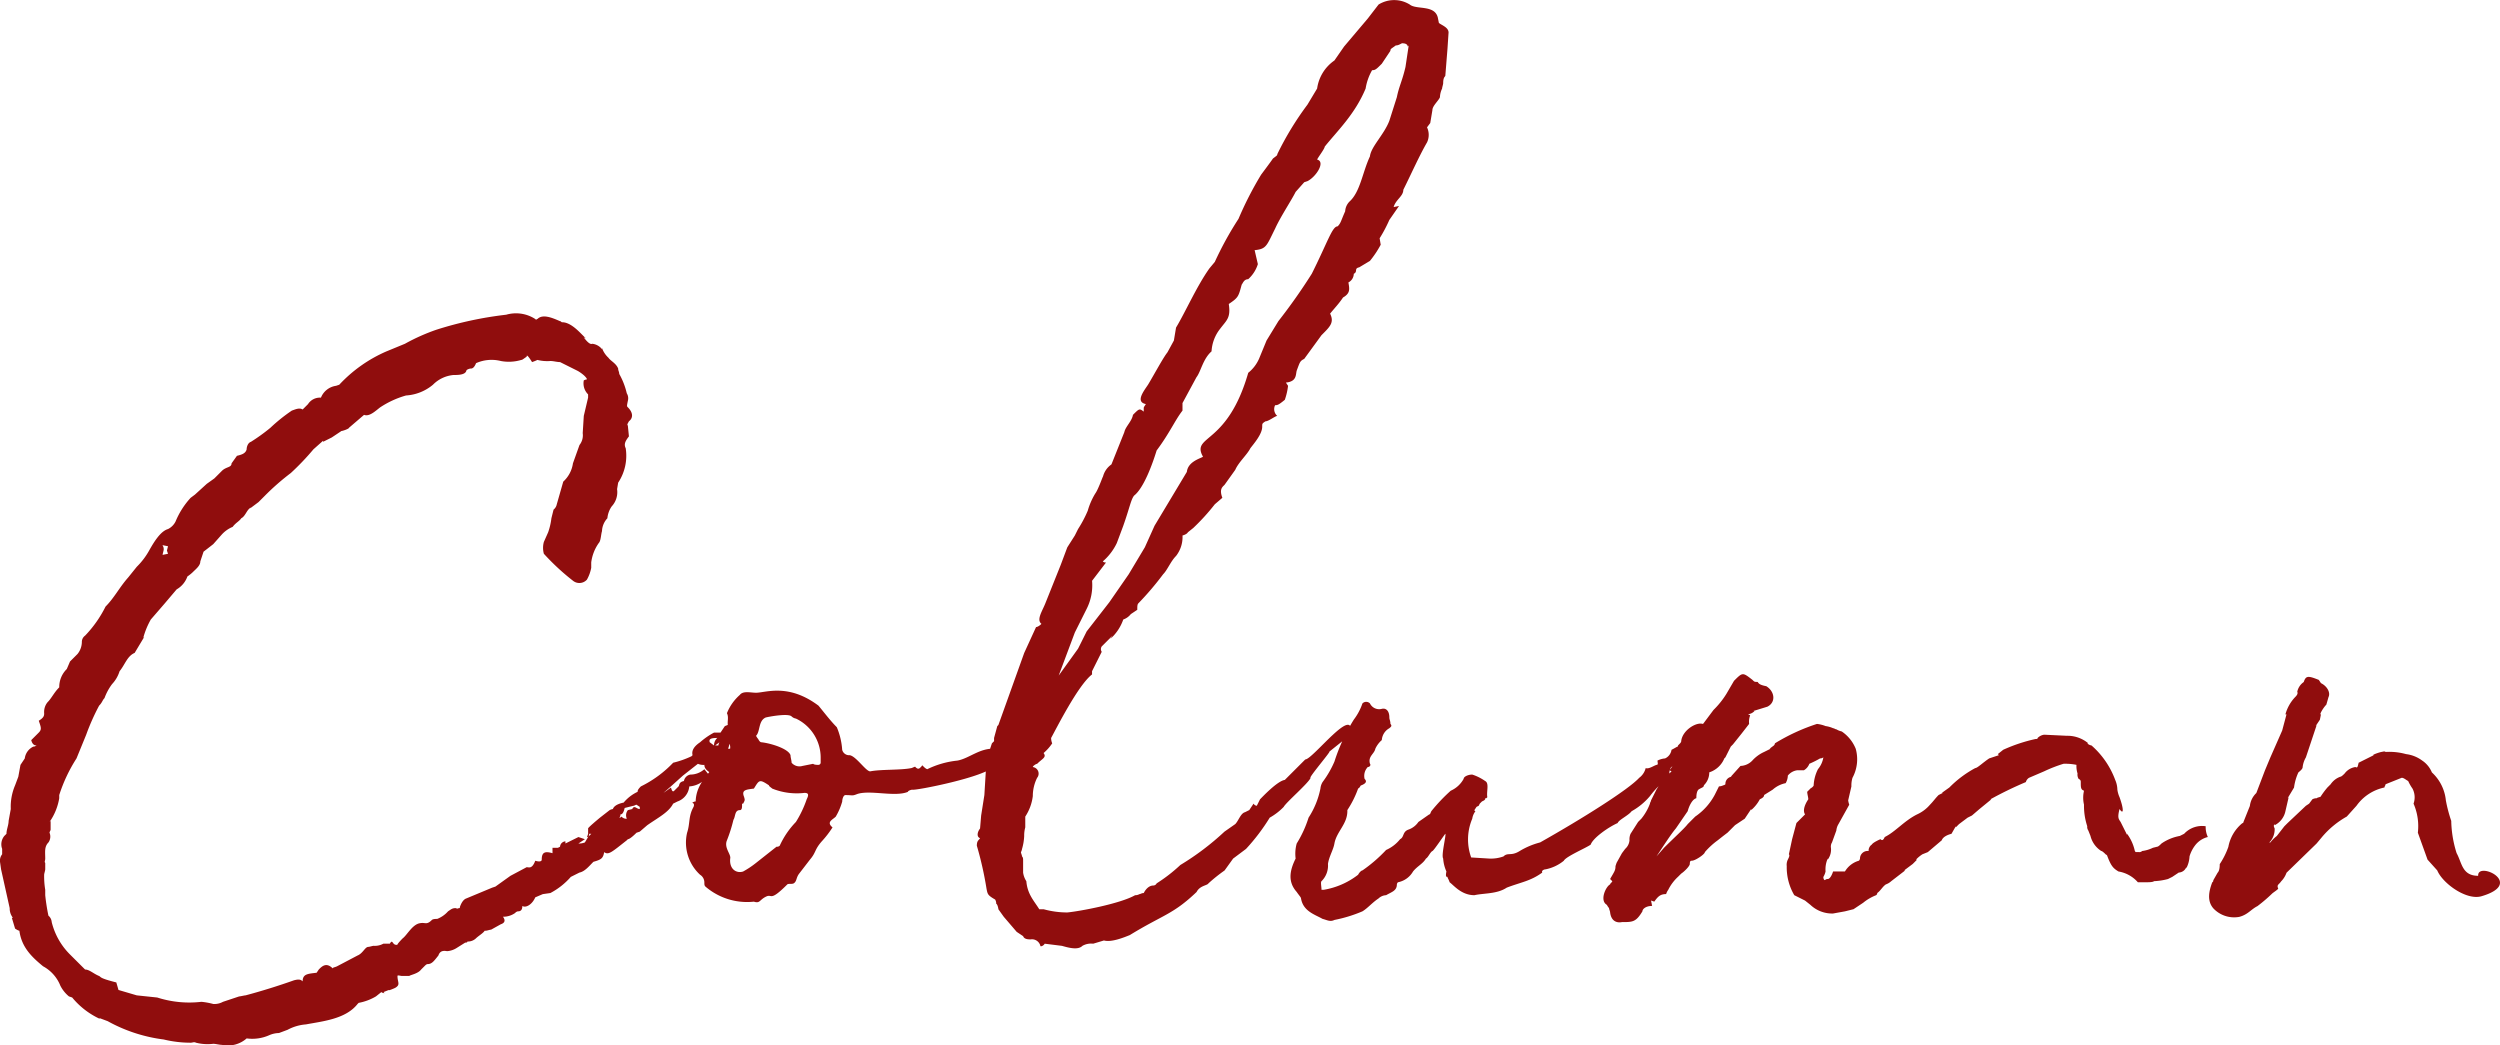 <svg xmlns="http://www.w3.org/2000/svg" width="304.086" height="127.14" viewBox="0 0 304.086 127.14"><g transform="translate(-175.31 -2242.803)"><path d="M77.552-7.991l.131-.131c.262,0,.917-.655,1.048-.786l.393-.131.917-.786c1.31-.917,2.62-1.572,3.144-2.62l.524-.262a2.142,2.142,0,0,0,1.441-1.834,2.959,2.959,0,0,0,2.358-1.441l-.524-.655a2.555,2.555,0,0,1-1.7.655.973.973,0,0,0-.786.786c-.655.131-.524.524-.655.655l-.524.524c-.131.131-.262.131-.393-.393,0,0-.524.393-.917.655l1.048-.917,1.31-1.179L86.2-17.292a1.662,1.662,0,0,0,.786.131c0,.393.262.655.655.917l1.572-1.048.917-.786v-1.048h-.262A2.265,2.265,0,0,0,90-20.436l.917-.393c.524-.917.524-.917.524-1.179l-.393-.262h-.262l-.655.131-.655.262-.524.786h-.786a8.555,8.555,0,0,0-1.7,1.179c-.786.524-1.048,1.048-.917,1.572l-.131.131a11.529,11.529,0,0,1-2.227.786,13.885,13.885,0,0,1-3.93,2.882c-.393.393-.393.524-.393.655a4.964,4.964,0,0,0-1.7,1.31c-.655.131-1.179.393-1.31.786a1.32,1.32,0,0,0-.393.131l-1.179.917c-1.572,1.31-1.441,1.31-1.441,1.31v.655l-.131.393h.131l-.393.655a1.947,1.947,0,0,1-.786.131l.786-.524-.786-.262L70.085-7.6V-7.86a.7.7,0,0,0-.655.655l-.262.131h-.655v.655c-.917-.262-1.31-.131-1.31.786,0,.262-.393.262-.786.131-.393,1.048-.786.786-1.048.786L63.4-3.668,61.57-2.358l-.393.131L58.033-.917c-.393.131-.655.655-.786,1.048,0,.131,0,.131-.131.131-.262.131-.262,0-.393,0-.393,0-.524.131-.917.393a3.417,3.417,0,0,1-1.31.917c-.131,0-.524,0-.655.131-.655.655-.786.262-1.441.393-.917.131-1.572,1.441-2.1,1.834,0,0-.655.655-.655.786-.655.131-.524-.786-.917-.131h-.786a2.154,2.154,0,0,1-1.179.262c-.131,0-.524.131-.655.131-.393,0-.655.786-1.31,1.048l-2.489,1.31c-.262.131-.524.131-.524.262-.786-.786-1.31-.262-1.7.131l-.262.393c-1.048.131-1.7.131-1.7,1.048-.262-.262-.524-.262-1.048-.131-1.834.655-3.93,1.31-5.895,1.834-.131,0-.655.131-.786.131l-1.965.655a2.154,2.154,0,0,1-1.179.262,8.553,8.553,0,0,0-1.441-.262,12.748,12.748,0,0,1-5.371-.524l-2.489-.262-2.227-.655L15.458,9.3c-2.1-.524-1.834-.655-2.1-.786-.655-.262-1.179-.786-1.7-.786L9.825,5.9A8.364,8.364,0,0,1,7.6,1.965,1.12,1.12,0,0,0,7.2,1.179,23.758,23.758,0,0,1,6.812-1.31v-.655A9.96,9.96,0,0,1,6.681-3.8c0-.131.131-.524.131-.655V-5.24c-.131-.131,0-.262,0-.524,0-.786-.131-1.441.393-1.965a1.231,1.231,0,0,0,.131-1.179c0-.131.131-.262.131-.393v-1.048l-.131.131A7.065,7.065,0,0,0,8.515-13.1v-.393a18.9,18.9,0,0,1,2.1-4.454l1.179-2.882a26.922,26.922,0,0,1,1.572-3.537c.393-.393.393-.655.655-.917a6.609,6.609,0,0,1,.917-1.7,4.024,4.024,0,0,0,.917-1.572c.655-.786.917-1.834,1.834-2.227l1.179-1.965-.131.131a9.51,9.51,0,0,1,.917-2.227l1.7-1.965,1.441-1.7a2.941,2.941,0,0,0,1.31-1.572,4.728,4.728,0,0,0,.655-.524c.393-.393.917-.786.917-1.31l.393-1.179,1.179-.917L28.3-45.195a3.74,3.74,0,0,1,1.31-.917c.393-.524.786-.655,1.048-1.048.524-.262.655-1.048,1.179-1.31l-.131.131,1.048-.786.786-.786a29.578,29.578,0,0,1,3.144-2.751,31.37,31.37,0,0,0,2.751-2.882l1.179-1.048v.131l1.048-.524,1.179-.786c.131,0,.917-.262.917-.393l1.834-1.572c.655.262,1.441-.524,1.965-.917A11.213,11.213,0,0,1,50.7-62.094a5.637,5.637,0,0,0,3.275-1.31,4.016,4.016,0,0,1,2.489-1.179c.524,0,1.441,0,1.572-.524,0-.131.393-.262.524-.262s.393,0,.655-.655a4.631,4.631,0,0,1,3.013-.262,5.255,5.255,0,0,0,2.489-.131c.131,0,.262-.131.655-.393,0-.131,0-.393.655.655a6.166,6.166,0,0,0,.655-.262,4.949,4.949,0,0,0,1.572.131c.393,0,.786.131,1.179.131l2.1,1.048c.262.131,1.048.655,1.179,1.048a1.32,1.32,0,0,0-.393.131,1.883,1.883,0,0,0,.524,1.7v.393l-.524,2.227-.131,2.1a1.892,1.892,0,0,1-.393,1.441L71-53.841a3.723,3.723,0,0,1-1.179,2.227l-.786,2.751a1.114,1.114,0,0,1-.393.655l-.262,1.048a8,8,0,0,1-.393,1.7l-.524,1.179a2.679,2.679,0,0,0,0,1.441A28.3,28.3,0,0,0,71-39.562a1.234,1.234,0,0,0,1.7-.131,4.693,4.693,0,0,0,.524-1.441v-.655a5.234,5.234,0,0,1,.917-2.358c.262-.262.262-1.048.393-1.441a2.417,2.417,0,0,1,.655-1.572,3.018,3.018,0,0,1,.524-1.441,2.543,2.543,0,0,0,.655-2.1l.131-.786a5.916,5.916,0,0,0,.917-4.192c-.262-.524,0-.917.393-1.441l-.131-1.31c-.131-.131,0-.262.131-.524.524-.393.524-1.048-.131-1.7-.131-.131-.131-.131,0-.786a1.151,1.151,0,0,0-.131-.917,8.777,8.777,0,0,0-.917-2.358c0-.262-.131-.393-.131-.655-.262-.655-.917-.917-1.179-1.31a3.021,3.021,0,0,1-.786-1.179v.131a1.764,1.764,0,0,0-1.179-.655c-.262.131-.655-.262-1.048-.786l.262.131-.524-.524C71.526-70.085,70.609-71,69.692-71c-.131,0-.131-.131-.262-.131-.917-.393-2.1-.917-2.751-.262-.262,0,0,.262-.262,0a4.3,4.3,0,0,0-3.537-.524,44.67,44.67,0,0,0-8.515,1.834,24.2,24.2,0,0,0-3.8,1.7l-2.227.917A17.129,17.129,0,0,0,42.575-63.4l-.393.131a2.319,2.319,0,0,0-1.834,1.441,1.715,1.715,0,0,0-1.572.786l-.655.655c-.393-.262-.917,0-1.31.131a20.415,20.415,0,0,0-2.62,2.1,22.55,22.55,0,0,1-2.358,1.7c-.393.131-.524.655-.524.917-.131.524-.655.655-1.179.786l-.655.917c0,.524-.655.393-1.179.917l-.917.917-.917.655-1.441,1.31-.524.393a9.75,9.75,0,0,0-1.834,2.882,2.064,2.064,0,0,1-.917.917c-.917.262-1.7,1.572-2.227,2.489a8.77,8.77,0,0,1-1.572,2.1L16.9-39.955c-1.048,1.179-1.7,2.489-2.751,3.537a14.227,14.227,0,0,1-2.489,3.537.934.934,0,0,0-.393.786,2.384,2.384,0,0,1-.524,1.441l-.917.917-.393.917a3.068,3.068,0,0,0-.917,2.227c-.655.655-.917,1.31-1.441,1.834a1.875,1.875,0,0,0-.393,1.31c0,.262,0,.524-.655.917.262.786.393,1.048,0,1.441l-.917.917c.131.524.393.655.655.655-.262.131-.262.131-.393.131a1.845,1.845,0,0,0-1.048,1.441l-.524.786L3.537-15.72l-.393,1.048A6.664,6.664,0,0,0,2.62-11.79l-.262,1.441c0,.524-.262,1.048-.262,1.572l-.262.262a1.608,1.608,0,0,0-.262,1.572v.655a1.247,1.247,0,0,0-.262.917l.131.917L2.489.262a1.829,1.829,0,0,0,.393,1.179H2.751l.393,1.31c.393.262.524.262.524.262C3.93,4.978,5.109,6.157,6.55,7.336a4.623,4.623,0,0,1,2.1,2.358A4.112,4.112,0,0,0,9.694,11l.393.131a9.521,9.521,0,0,0,3.406,2.62l-.131-.131,1.048.393a18.932,18.932,0,0,0,6.812,2.227,13.99,13.99,0,0,0,3.275.393c.262,0,.393-.131.655,0a5.671,5.671,0,0,0,2.1.131c.262,0,.786.131,1.048.131a3.457,3.457,0,0,0,3.013-.786,5.058,5.058,0,0,0,2.751-.393,3.129,3.129,0,0,1,1.179-.262l1.048-.393a5.565,5.565,0,0,1,2.227-.655c2.1-.393,4.847-.655,6.288-2.489l.131-.131a6.384,6.384,0,0,0,2.1-.786l.655-.524a.647.647,0,0,0,.393.131l-.131-.131.655-.262c-.131.131.524-.131.786-.262.655-.393.262-.655.262-1.441,0-.131.393,0,.524,0h.917c.131-.131,1.048-.262,1.441-.786l.393-.393c.131-.131.262-.262.393-.262.524,0,.786-.393,1.31-1.048.131-.393.393-.655,1.048-.524a2.487,2.487,0,0,0,1.179-.393L57.9,4.454c.131,0,.262,0,.262-.131h.131a1.415,1.415,0,0,0,.917-.393c.262-.262.917-.655,1.048-.917h.131c.131,0,.524-.131.655-.131l1.179-.655c.393-.131.655-.393.262-.917A2.517,2.517,0,0,0,64.059.786h-.131c.131,0,.262-.131.393-.131.393,0,.524-.262.524-.655.393.262,1.179-.131,1.572-1.048l.917-.393.917-.131A8.667,8.667,0,0,0,70.74-3.537l1.048-.524c.655-.131,1.179-.786,1.7-1.31.917-.262,1.179-.393,1.31-1.179C75.325-6.157,75.718-6.55,77.552-7.991ZM91.831-20.7a1.181,1.181,0,0,0-.655.131l-1.048.655c-.131.917.786,1.048,1.048,1.048l.917-.786ZM76.9-10.873c-.131.131-.131.131-.262.131a.481.481,0,0,0,.131-.393c.262,0,.393-.262.524-.786l1.048-.262c.131,0,.262-.131.393-.131l.393.262v.262c-.393,0-.655-.524-.917,0l-.524.131a1,1,0,0,0-.131,1.048h-.131A.811.811,0,0,1,76.9-10.873ZM21.746-43.754l-.131.524.131.393-.655.131c0-.131.131-.524.131-.655,0-.393-.131-.393-.131-.524Zm66.81,23.318a1.189,1.189,0,0,0-.393.917l-.524-.393C87.508-20.305,87.77-20.436,88.556-20.436Zm-.262.917.524-.393a1.014,1.014,0,0,0-.131.393ZM72.967-8.777h.262l-.393.393A.481.481,0,0,0,72.967-8.777ZM93.01-.524c.786.262.655-.262,1.572-.655.655-.262.393.655,2.489-1.441.131-.131.524,0,.786-.131.393-.262.262-.655.655-1.179l1.31-1.7c.786-.917.524-1.179,1.441-2.227a11.963,11.963,0,0,0,1.31-1.7c-.786-.655,0-.917.393-1.31a7.743,7.743,0,0,0,.786-1.834c0-.262.131-.786.393-.786.917,0,.786.131,1.441-.131,1.572-.524,4.585.393,6.157-.262,0-.131.393-.262.524-.262.393.131,9.039-1.572,9.956-2.882h.262a5.612,5.612,0,0,0,1.7-.655,41.468,41.468,0,0,1,4.847-2.1l.131-.131a.457.457,0,0,0-.131-.262c-.655-.262-1.572-1.31-2.358-.262h-.655c-.655-.131-2.1.786-2.882,1.048a1.4,1.4,0,0,1-.786.262c-1.834-.131-3.144,1.179-4.585,1.441a10.859,10.859,0,0,0-3.668,1.048c-.393-.131-.655-.655-.655-.393-.262.262-.393.524-.786.131,0-.131-.393.131-.524.131-1.31.262-3.668.131-4.978.393-.524,0-1.7-1.834-2.489-1.965a.873.873,0,0,1-.917-.655,8.484,8.484,0,0,0-.655-2.751c-.786-.786-1.572-1.834-2.227-2.62-3.668-2.751-6.419-1.572-7.6-1.572-.655,0-1.572-.262-1.965.262a5.827,5.827,0,0,0-1.572,2.227c.262.524,0,1.048.131,1.572a3.821,3.821,0,0,0,.131,2.1c.524.786-.524,1.965-1.572,2.227-.786,1.572-2.358,2.489-2.489,4.716,0,.131,0,.131-.131.131-.655.262.131,0-.131.655-.655,1.179-.393,1.965-.786,3.144A5.311,5.311,0,0,0,86.46-3.8a1.1,1.1,0,0,1,.524.917c0,.262,0,.393.131.524A7.769,7.769,0,0,0,93.01-.524Zm-2.882-5.24c.131-.524-.786-1.31-.393-2.227a18.2,18.2,0,0,0,.786-2.489c.262-.393.131-1.179.786-1.179.262,0,.262-.393.262-.524v-.262H91.7l.131-.262c.131-.262,0-.393,0-.524-.393-.917.262-.917,1.179-1.048.655-1.048.655-1.179,1.834-.393,0,.131.262.262.393.393a7.985,7.985,0,0,0,3.93.524c.524,0,.524.262.262.786a13.117,13.117,0,0,1-1.31,2.751,10.246,10.246,0,0,0-1.965,2.882.481.481,0,0,1-.393.131L93.272-5.24A10.927,10.927,0,0,1,91.7-4.192C90.914-3.93,90-4.454,90.128-5.764Zm10.087-11.528-1.31.262a1.257,1.257,0,0,1-1.31-.393c0-.262-.131-.655-.131-.917-.262-.786-2.358-1.441-3.537-1.572q-.2,0-.393-.393a1.885,1.885,0,0,1-.262-.393c.524-.524.262-1.834,1.179-2.227.524-.131,2.751-.524,3.144-.131a.993.993,0,0,0,.524.262,5.254,5.254,0,0,1,3.013,4.716v.655a.282.282,0,0,1-.262.262C100.739-17.161,100.346-17.161,100.215-17.292Zm22.532-4.716-.131.131-.393,1.441v.393l-.262.262-.655,1.965-.262,4.323L120.651-11l-.131,1.572c-.393.524-.393,1.048,0,1.179-.131.262-.393.262-.393.917a42.4,42.4,0,0,1,1.179,5.24c.131.655.131.786,1.048,1.31a.99.99,0,0,1,.131.524c.131,0,.262.524.262.655l.655.917,1.572,1.834.786.524c.131.393.655.393.917.393a1.053,1.053,0,0,1,1.179.786c0,.131.393,0,.524-.262l2.1.262c.917.262,1.965.524,2.489,0a2.154,2.154,0,0,1,1.31-.262l1.31-.393c.917.262,2.489-.393,3.144-.655,4.061-2.489,5.24-2.489,8.122-5.24.393-.786,1.31-.786,1.441-1.048a20.134,20.134,0,0,1,1.965-1.572L151.3-5.764l1.572-1.179a24.233,24.233,0,0,0,2.882-3.8,7.426,7.426,0,0,0,1.7-1.31c.262-.524,3.013-2.882,3.275-3.537-.393.131,2.751-3.537,2.227-3.144l2.62-2.1c.655-3.93-4.585,3.013-5.5,3.013l-2.489,2.489c-.917.131-2.751,2.1-3.013,2.358l-.393.786a.485.485,0,0,1-.393-.262l-.524.786-.524.262c-.524.131-.786,1.048-1.179,1.441l-1.31.917a32.355,32.355,0,0,1-5.371,4.061A19.1,19.1,0,0,1,142-2.751a.465.465,0,0,1-.393.262c-.655,0-1.048.655-1.179.917-.262,0-.393.131-.524.131a.99.99,0,0,1-.524.131c-1.834,1.048-6.812,1.965-8.253,2.1a10.911,10.911,0,0,1-2.882-.393h-.524c-.655-1.048-1.441-1.834-1.572-3.406a2.616,2.616,0,0,1-.393-1.048V-5.5c0-.262,0-.393-.131-.524,0-.131-.131-.393-.131-.524a1.32,1.32,0,0,0,.131-.393,6.576,6.576,0,0,0,.262-1.572,3.687,3.687,0,0,1,.131-1.048v-1.31a5.839,5.839,0,0,0,.917-2.489,4.99,4.99,0,0,1,.524-2.227.805.805,0,0,0-.524-1.31c0-.131.393-.393.524-.393.655-.655,1.179-.786.786-1.31a5.791,5.791,0,0,0,1.048-1.179,1.753,1.753,0,0,1-.131-.655c.655-1.179,3.275-6.419,4.978-7.729v-.393l1.179-2.358a.585.585,0,0,1,0-.655l1.31-1.31-.262.393a5.671,5.671,0,0,0,1.572-2.358,2.006,2.006,0,0,0,.917-.655l.786-.524c0-.393,0-.655.131-.786a36.09,36.09,0,0,0,3.013-3.537c.524-.524.917-1.572,1.572-2.227a3.742,3.742,0,0,0,.786-2.489s.524-.131.655-.393l.655-.524a26.09,26.09,0,0,0,2.62-2.882l.917-.786c-.393-1.048,0-1.31.262-1.572l1.31-1.834c.393-.917,1.441-1.834,1.834-2.62.393-.524,1.441-1.7,1.441-2.62,0-.393,0-.393.393-.655.393,0,1.179-.655,1.441-.655a1.088,1.088,0,0,1-.262-1.31c.262,0,.393,0,1.179-.655a8,8,0,0,0,.393-1.7l-.262-.393c1.31-.131,1.179-.917,1.31-1.441.393-1.048.393-1.179.917-1.441l2.1-2.882.131-.131c.917-.917,1.441-1.441.917-2.489.524-.655,1.048-1.179,1.572-1.965.917-.524.786-1.048.655-1.834a1.2,1.2,0,0,0,.655-1.048c.524-.262,0-.655.655-.786l1.31-.786a12.14,12.14,0,0,0,1.31-1.965l-.131-.786a17.207,17.207,0,0,0,1.179-2.227l1.179-1.7-.655.131c.262-.917,1.179-1.31,1.179-2.1.917-1.834,1.965-4.192,2.882-5.764a2.149,2.149,0,0,0,0-1.834l.393-.524.262-1.572c0-.524.786-1.179.917-1.572a2.611,2.611,0,0,1,.262-1.048c0-.131.131-.524.131-.655,0-.786.262-.786.262-.917l.262-3.275.131-1.965c0-.655-.917-.917-1.179-1.179l-.131-.655c-.393-1.572-2.62-.917-3.406-1.572a3.592,3.592,0,0,0-3.8,0l-1.31,1.7-2.882,3.406-1.179,1.7a4.976,4.976,0,0,0-2.1,3.406l-1.179,1.965a37.115,37.115,0,0,0-3.668,6.026c0,.131,0,.131-.524.524-.262.393-1.441,1.965-1.441,1.965a42.09,42.09,0,0,0-2.751,5.371,40.782,40.782,0,0,0-2.882,5.24l-.655.786c-1.572,2.227-2.882,5.24-4.061,7.205l-.262,1.572-.786,1.441c-.524.655-1.572,2.62-2.358,3.93-.524.786-1.572,2.1-.262,2.358-.262.393-.262.393-.262.524v.393c-.524-.393-.524-.393-1.31.393-.131.786-.917,1.441-1.048,2.1L136.5-53.71a2.576,2.576,0,0,0-1.048,1.572c.131-.524-.524,1.441-.917,1.965a8.407,8.407,0,0,0-.917,2.1,14.648,14.648,0,0,1-1.179,2.227l-.393.786-.917,1.441-.786,2.1-1.834,4.585c-.393,1.048-1.179,2.1-.524,2.62-.393.393-.655.393-.655.393l-1.441,3.144ZM156.414-82.4c.655-1.441,1.965-3.406,2.489-4.454l1.048-1.179.393-.131c1.048-.524,2.227-2.358,1.179-2.62,0-.131.917-1.31.917-1.572,1.572-1.965,3.668-3.93,4.978-7.074a6.52,6.52,0,0,1,.786-2.227c.393,0,.524-.131,1.179-.786l1.048-1.572c0-.262.131-.262.655-.655.393,0,.655-.262.786-.262.917,0,.524.655.786.262l-.393,2.62c-.393,1.7-.786,2.358-1.048,3.668L170.3-95.5c-.655,1.7-2.227,3.144-2.358,4.323-.917,1.965-1.179,4.323-2.489,5.5a1.826,1.826,0,0,0-.524,1.179c-.524,1.179-.524,1.441-.917,1.834-.655,0-1.179,1.834-3.144,5.764a69.032,69.032,0,0,1-4.061,5.764l-1.441,2.358-.917,2.227a4.516,4.516,0,0,1-1.31,1.7c-2.489,8.646-6.681,7.6-5.633,9.956l.131.262c-.524.262-1.834.655-1.965,1.834l-3.93,6.55-1.179,2.62L138.6-40.348l-2.358,3.406L133.489-33.4l-1.048,2.1-2.358,3.275,1.965-5.24,1.441-2.882a6.351,6.351,0,0,0,.655-3.406l1.7-2.227a.481.481,0,0,1-.393-.131,6.843,6.843,0,0,0,1.7-2.227l.786-2.1c.786-2.227.917-3.144,1.31-3.668,1.179-.917,2.227-3.8,2.751-5.5,1.572-2.1,2.227-3.668,3.144-4.847v-.917l1.7-3.144c.524-.655.786-2.227,1.834-3.144a4.844,4.844,0,0,1,1.048-2.751c.786-1.048,1.31-1.31,1.048-3.013,1.179-.786,1.179-.917,1.572-2.358.131-.131.262-.655.786-.655a4.091,4.091,0,0,0,1.179-1.834l-.393-1.7C155.366-79.91,155.366-80.3,156.414-82.4Zm20.96,78.862c0,.131.131.262.262.655.524.393,1.441,1.572,3.013,1.572,1.179-.262,2.751-.131,3.93-.917,1.7-.655,2.882-.786,4.323-1.834-.131-.262.262-.393.393-.393A5.023,5.023,0,0,0,191.522-5.5c.262-.524,2.751-1.572,3.275-1.965.262-.786,2.1-2.1,3.275-2.62.131-.393,1.31-.917,1.7-1.441A7.945,7.945,0,0,0,202-13.362a10.127,10.127,0,0,1,2.1-2.1c.524-.393.655-.655.262-.655,0-.786.393-1.048.917-.786.262.131.393.131.393-.131,0-.655,1.179-1.179,1.31-1.965.524-.262,1.834-3.406,1.441-3.144-.786-.262-2.489.786-2.62,2.1,0,.262-.524.524-.393.655-.131,0-.262.131-.786.393a1.359,1.359,0,0,1-.786,1.048,2.429,2.429,0,0,0-.917.262c0,.262.131.524-.131.524-.393.131-.917.524-1.31.393a2.082,2.082,0,0,1-.786,1.179c-1.31,1.441-6.943,4.978-12.052,7.86a9.346,9.346,0,0,0-2.489,1.048c-1.048.655-1.441.131-1.965.655a4.552,4.552,0,0,1-1.7.262L180.256-5.9a6.471,6.471,0,0,1,.131-4.716,1.956,1.956,0,0,1,.393-.917.128.128,0,0,1-.131-.131l.262-.393.262-.131.131-.262.262-.262.262-.131.131-.131V-13.1h.131l.131-.131c-.131-.655.262-1.7-.262-1.965a5.888,5.888,0,0,0-1.572-.786c-.524,0-1.048.262-1.048.524a3.333,3.333,0,0,1-1.572,1.441,21.193,21.193,0,0,0-2.358,2.489c-.131.262-.131.393-.262.393l-1.31.917a2.422,2.422,0,0,1-1.179.917c-.786.262-.524.917-1.048,1.179a4.516,4.516,0,0,1-1.7,1.31,17.919,17.919,0,0,1-2.882,2.489c-.131,0-.393.262-.524.524a9.352,9.352,0,0,1-4.192,1.834h-.262c0-.393-.131-.917,0-1.048a2.654,2.654,0,0,0,.786-2.1c.131-.917.655-1.7.786-2.489.262-1.441,1.572-2.358,1.572-3.93v-.131a12.239,12.239,0,0,0,1.31-2.62c.262-.131.262-.393.393-.393.655-.262.655-.524.393-.786a1.56,1.56,0,0,1,.393-1.441c.262,0,.393-.262.262-.393-.262-.917.524-1.179.655-1.834a3.153,3.153,0,0,1,.786-1.048,1.777,1.777,0,0,1,.917-1.441c.131-.131.393-.262.131-.524,0-.393-.131-.524-.131-.786,0-.786-.393-1.179-.917-1.048a1.241,1.241,0,0,1-1.441-.655.633.633,0,0,0-.917,0,6.943,6.943,0,0,1-1.048,1.965,22.7,22.7,0,0,0-2.358,5.109,12.189,12.189,0,0,1-1.441,2.489,1.862,1.862,0,0,0-.262.786,10.1,10.1,0,0,1-1.441,3.537A13.674,13.674,0,0,1,159.034-7.6a4.63,4.63,0,0,0-.131,1.834c-.786,1.572-.917,2.882.131,4.061.262.393.524.655.524.786.262,1.572,1.7,1.965,2.62,2.489.524.131.917.393,1.441.131A16.947,16.947,0,0,0,167.025.655C167.68.262,168.2-.393,168.99-.917a1.415,1.415,0,0,1,.917-.393c.655-.393,1.31-.524,1.31-1.31a.457.457,0,0,1,.131-.262,2.709,2.709,0,0,0,1.834-1.31c.524-.655,1.179-.917,1.572-1.572.262-.131.524-.786.786-.917.131,0,1.441-1.965,1.572-2.1.131.131-.524,2.62-.262,3.013a4.579,4.579,0,0,0,.393,1.572C177.112-3.537,177.243-3.537,177.374-3.537Zm41.265-1.31a6.685,6.685,0,0,0,.917,3.537l1.31.655.655.524A3.839,3.839,0,0,0,224.272.917l1.441-.262,1.048-.262,1.179-.786a5.818,5.818,0,0,1,1.572-.917c.131-.131.131-.131.131-.262.393-.262.655-.786,1.048-1.048a1.916,1.916,0,0,0,.655-.393l1.7-1.31h-.131l1.048-.786.524-.524h-.131a4.154,4.154,0,0,1,.786-.655l.655-.262,1.7-1.441c.131-.393.655-.655,1.179-.786l.524-.917v.131l.393-.393,1.048-.786.524-.262.917-.786,1.441-1.179H243.4a45.174,45.174,0,0,1,4.323-2.1.89.89,0,0,1,.393-.524l1.834-.786a17.5,17.5,0,0,1,2.358-.917,6.922,6.922,0,0,1,1.572.131,2.884,2.884,0,0,0,.131,1.048.982.982,0,0,0,.131.655c.262.131.262.262.262.393,0,.655,0,.917.393,1.048a3.739,3.739,0,0,0,0,1.7,7.878,7.878,0,0,0,.393,2.62.766.766,0,0,0,.131.524l.262.655a3.032,3.032,0,0,0,1.31,1.834c.131,0,.393.262.655.524v-.131c.524,1.441.786,1.7,1.441,2.1a4,4,0,0,1,2.358,1.31h1.048c.262,0,.786,0,.917-.131a7.667,7.667,0,0,0,1.7-.262l.524-.262.786-.524a1.038,1.038,0,0,0,.917-.655v.131a3.415,3.415,0,0,0,.393-1.441,4.1,4.1,0,0,1,.655-1.31,2.777,2.777,0,0,1,1.572-1.048,2.849,2.849,0,0,1-.262-1.31,2.969,2.969,0,0,0-2.62.917l-.524.262a5.706,5.706,0,0,0-2.227.917c-.131.131-.393.393-.524.393l-.524.131a4.27,4.27,0,0,1-1.31.393.481.481,0,0,1-.393.131h-.393a.457.457,0,0,1-.131-.262,5.5,5.5,0,0,0-.917-1.965v.131l-.786-1.572c-.262-.393-.393-.524-.131-1.572.524.786.524,0,0-1.441a3.333,3.333,0,0,1-.262-.917,3.128,3.128,0,0,0-.262-1.179,10.325,10.325,0,0,0-2.882-4.192.993.993,0,0,1-.524-.262h.131a3.945,3.945,0,0,0-2.62-.917l-2.751-.131a1.372,1.372,0,0,0-.786.393c0,.131-.131.131-.262.131a19.648,19.648,0,0,0-3.93,1.31l-.655.524.131.131-1.179.393c-.786.524-1.441,1.179-1.7,1.179a13.166,13.166,0,0,0-3.144,2.358l-.917.655h.131l-.524.262c-.393.393-.655.786-1.048,1.179a4.518,4.518,0,0,1-1.572,1.179c-1.572.786-2.62,2.1-3.93,2.751-.131.262-.262.524-.524.262,0,0-.917.393-1.048.655a.886.886,0,0,0-.393.786.928.928,0,0,0-1.048.917.457.457,0,0,1-.131.262,2.894,2.894,0,0,0-1.7,1.31h-1.441c-.262.786-.524.917-.655.917-.262,0-.262.131-.393.131a.481.481,0,0,1-.131-.393,2.213,2.213,0,0,0,.262-.655,3.323,3.323,0,0,1,.262-1.572v.131a2.028,2.028,0,0,0,.393-1.441.982.982,0,0,1,.131-.655l.524-1.441a1.862,1.862,0,0,1,.262-.786l1.31-2.358a2.972,2.972,0,0,1-.131-.524l.393-1.7a3.255,3.255,0,0,1,.131-1.048,4.733,4.733,0,0,0,.393-3.537,4.635,4.635,0,0,0-1.7-2.1,2.213,2.213,0,0,1-.655-.262c-.131,0-.262-.131-.393-.131a3.333,3.333,0,0,0-.917-.262,4.05,4.05,0,0,0-1.048-.262,23.752,23.752,0,0,0-5.109,2.358.457.457,0,0,1-.131.262l-.524.393h.131l-.786.393a4.354,4.354,0,0,0-1.441,1.048,2.082,2.082,0,0,1-1.441.655l-1.179,1.31h.131a.866.866,0,0,0-.786.917.457.457,0,0,1-.262.131,1.305,1.305,0,0,1-.524.131l-.524,1.048a7.431,7.431,0,0,1-2.358,2.62l-.917.917c-.393.524-1.7,1.7-2.882,2.882l-.917,1.048c.786-1.179,1.7-2.62,2.358-3.406l1.441-2.1c.131-.524.524-1.441,1.048-1.572,0-.655.131-.917.262-1.048.393-.262.655-.262.655-.524a2.169,2.169,0,0,0,.655-1.572,2.972,2.972,0,0,0,1.834-1.7l.131-.131.655-1.31.262-.262,1.048-1.31.917-1.179a2.252,2.252,0,0,1,.131-1.048l-.262-.131a1.217,1.217,0,0,0,.786-.393h-.131l1.7-.524c1.048-.524.917-1.834-.131-2.489-.655-.131-.917-.262-1.048-.524-.393,0-.393,0-.655-.262-1.179-.917-1.179-.917-2.227.131l-.917,1.572a10.331,10.331,0,0,1-1.572,1.965l-1.572,2.1-.917,1.441-.393.262a10,10,0,0,0-1.965,3.013v-.131l-.524.655.262.131L203.443-15.2l-.655,1.048-.655,1.31c0,.131-.131.262-.131.393a6.567,6.567,0,0,1-1.048,1.834l-.393.393-.917,1.441a1.662,1.662,0,0,0-.131.786,1.566,1.566,0,0,1-.524,1.048l-.393.524-.655,1.179-.131.393c0,.524-.131.655-.655,1.572l.262.262c0,.131-.262.262-.262.393-.524.262-1.31,1.965-.393,2.489a1.885,1.885,0,0,0,.262.393c0,.131.131.393.131.524.131,1.048.786,1.31,1.441,1.179,1.31,0,1.7,0,2.489-1.31,0-.262.393-.655,1.179-.655l-.131-.655.393.131c.393-.524.655-.917,1.441-.917a1.866,1.866,0,0,1,.262-.524,5.425,5.425,0,0,1,1.179-1.572l.393-.393c.393-.262,1.048-.917,1.048-1.179,0-.393.131-.393.262-.393.393,0,1.572-.786,1.572-1.048a9.261,9.261,0,0,1,1.572-1.441s.655-.524,1.179-.917l.917-.917,1.179-.786.786-1.179v.131a4.6,4.6,0,0,0,1.048-1.31c.262-.131.524-.262.524-.524l1.048-.655a3.357,3.357,0,0,1,1.572-.786,1.893,1.893,0,0,0,.262-.917,1.764,1.764,0,0,1,1.179-.655h.786a1.54,1.54,0,0,0,.655-.786,12.118,12.118,0,0,0,1.31-.655.574.574,0,0,0,.393-.131,2.923,2.923,0,0,1-.655,1.441,4.856,4.856,0,0,0-.524,1.965c0,.131-.262.262-.262.393v-.131l-.524.524c0,.262.131.655.131.917-.524.786-.655,1.441-.393,1.834l-1.048,1.048-.524,1.965L218.9-6.288c.131.131,0,.393-.131.655A1.418,1.418,0,0,0,218.639-4.847Zm79.124.524c.655,1.572,3.537,3.668,5.371,3.144,5.371-1.572-.524-4.323-.393-2.489-1.965,0-1.965-1.572-2.62-2.751a13.721,13.721,0,0,1-.655-3.93,17.454,17.454,0,0,1-.655-2.489,5.33,5.33,0,0,0-1.7-3.406,3.2,3.2,0,0,0-1.179-1.441,4.149,4.149,0,0,0-1.965-.786,7.657,7.657,0,0,0-2.489-.262c-.131-.131-.393,0-.524,0-.524.131-1.179.393-.917.393l-1.834.917c-.131.524-.131.655-.393.524a2,2,0,0,0-1.31.786c-.131.131-.393.393-.524.393a2.422,2.422,0,0,0-1.179.917l-.393.393a10.446,10.446,0,0,0-.786,1.048c0,.131-.393.131-.524.262a.99.99,0,0,0-.524.131l-.393.524-.393.262-2.227,2.1-.393.393-.917,1.179a4.446,4.446,0,0,0-.786.786h-.131l.131-.131a2.287,2.287,0,0,0,.524-1.572c-.131-.262-.131-.393,0-.524v.131a2.472,2.472,0,0,0,1.31-1.7l.393-1.7-.131.131.786-1.31a6.364,6.364,0,0,1,.524-1.834c.131-.131.524-.393.524-.655a3.016,3.016,0,0,1,.393-1.179l1.31-3.93-.131.131.524-.786.131-.655c-.262.131.262-.786.655-1.179l.262-.917c.262-.524-.131-1.31-.917-1.7l-.262-.393c-1.31-.524-1.572-.524-1.834.262a1.908,1.908,0,0,0-.786,1.179c.131.262-.131.524-.262.655a4.956,4.956,0,0,0-1.179,2.1h.131l-.524,1.965-1.441,3.275-.655,1.572-1.048,2.751a2.586,2.586,0,0,0-.786,1.572l-.786,1.965a.128.128,0,0,1-.131.131,4.871,4.871,0,0,0-1.7,2.882,9.517,9.517,0,0,1-1.048,2.1c0,.655-.131.917-.262,1.048l-.524.917c0,.131,0,.131-.131.262-.393,1.048-.655,2.227.131,3.144a3.462,3.462,0,0,0,3.144,1.048c1.048-.262,1.441-.917,2.227-1.31a19.559,19.559,0,0,0,1.834-1.572c.524-.393.786-.524.655-.655-.131-.393.131-.393.393-.786a2.852,2.852,0,0,0,.655-1.048L283.091-7.6l.655-.786a10.9,10.9,0,0,1,3.013-2.489l1.179-1.31a5.584,5.584,0,0,1,3.406-2.227c0-.131.131-.262.131-.393l1.965-.786c.262,0,.524.262.786.393a5.7,5.7,0,0,0,.524.917,2.282,2.282,0,0,1,.131,1.834,6.881,6.881,0,0,1,.524,3.537l1.179,3.275Z" transform="translate(174 2353)" fill="#900d0d"/></g></svg>
